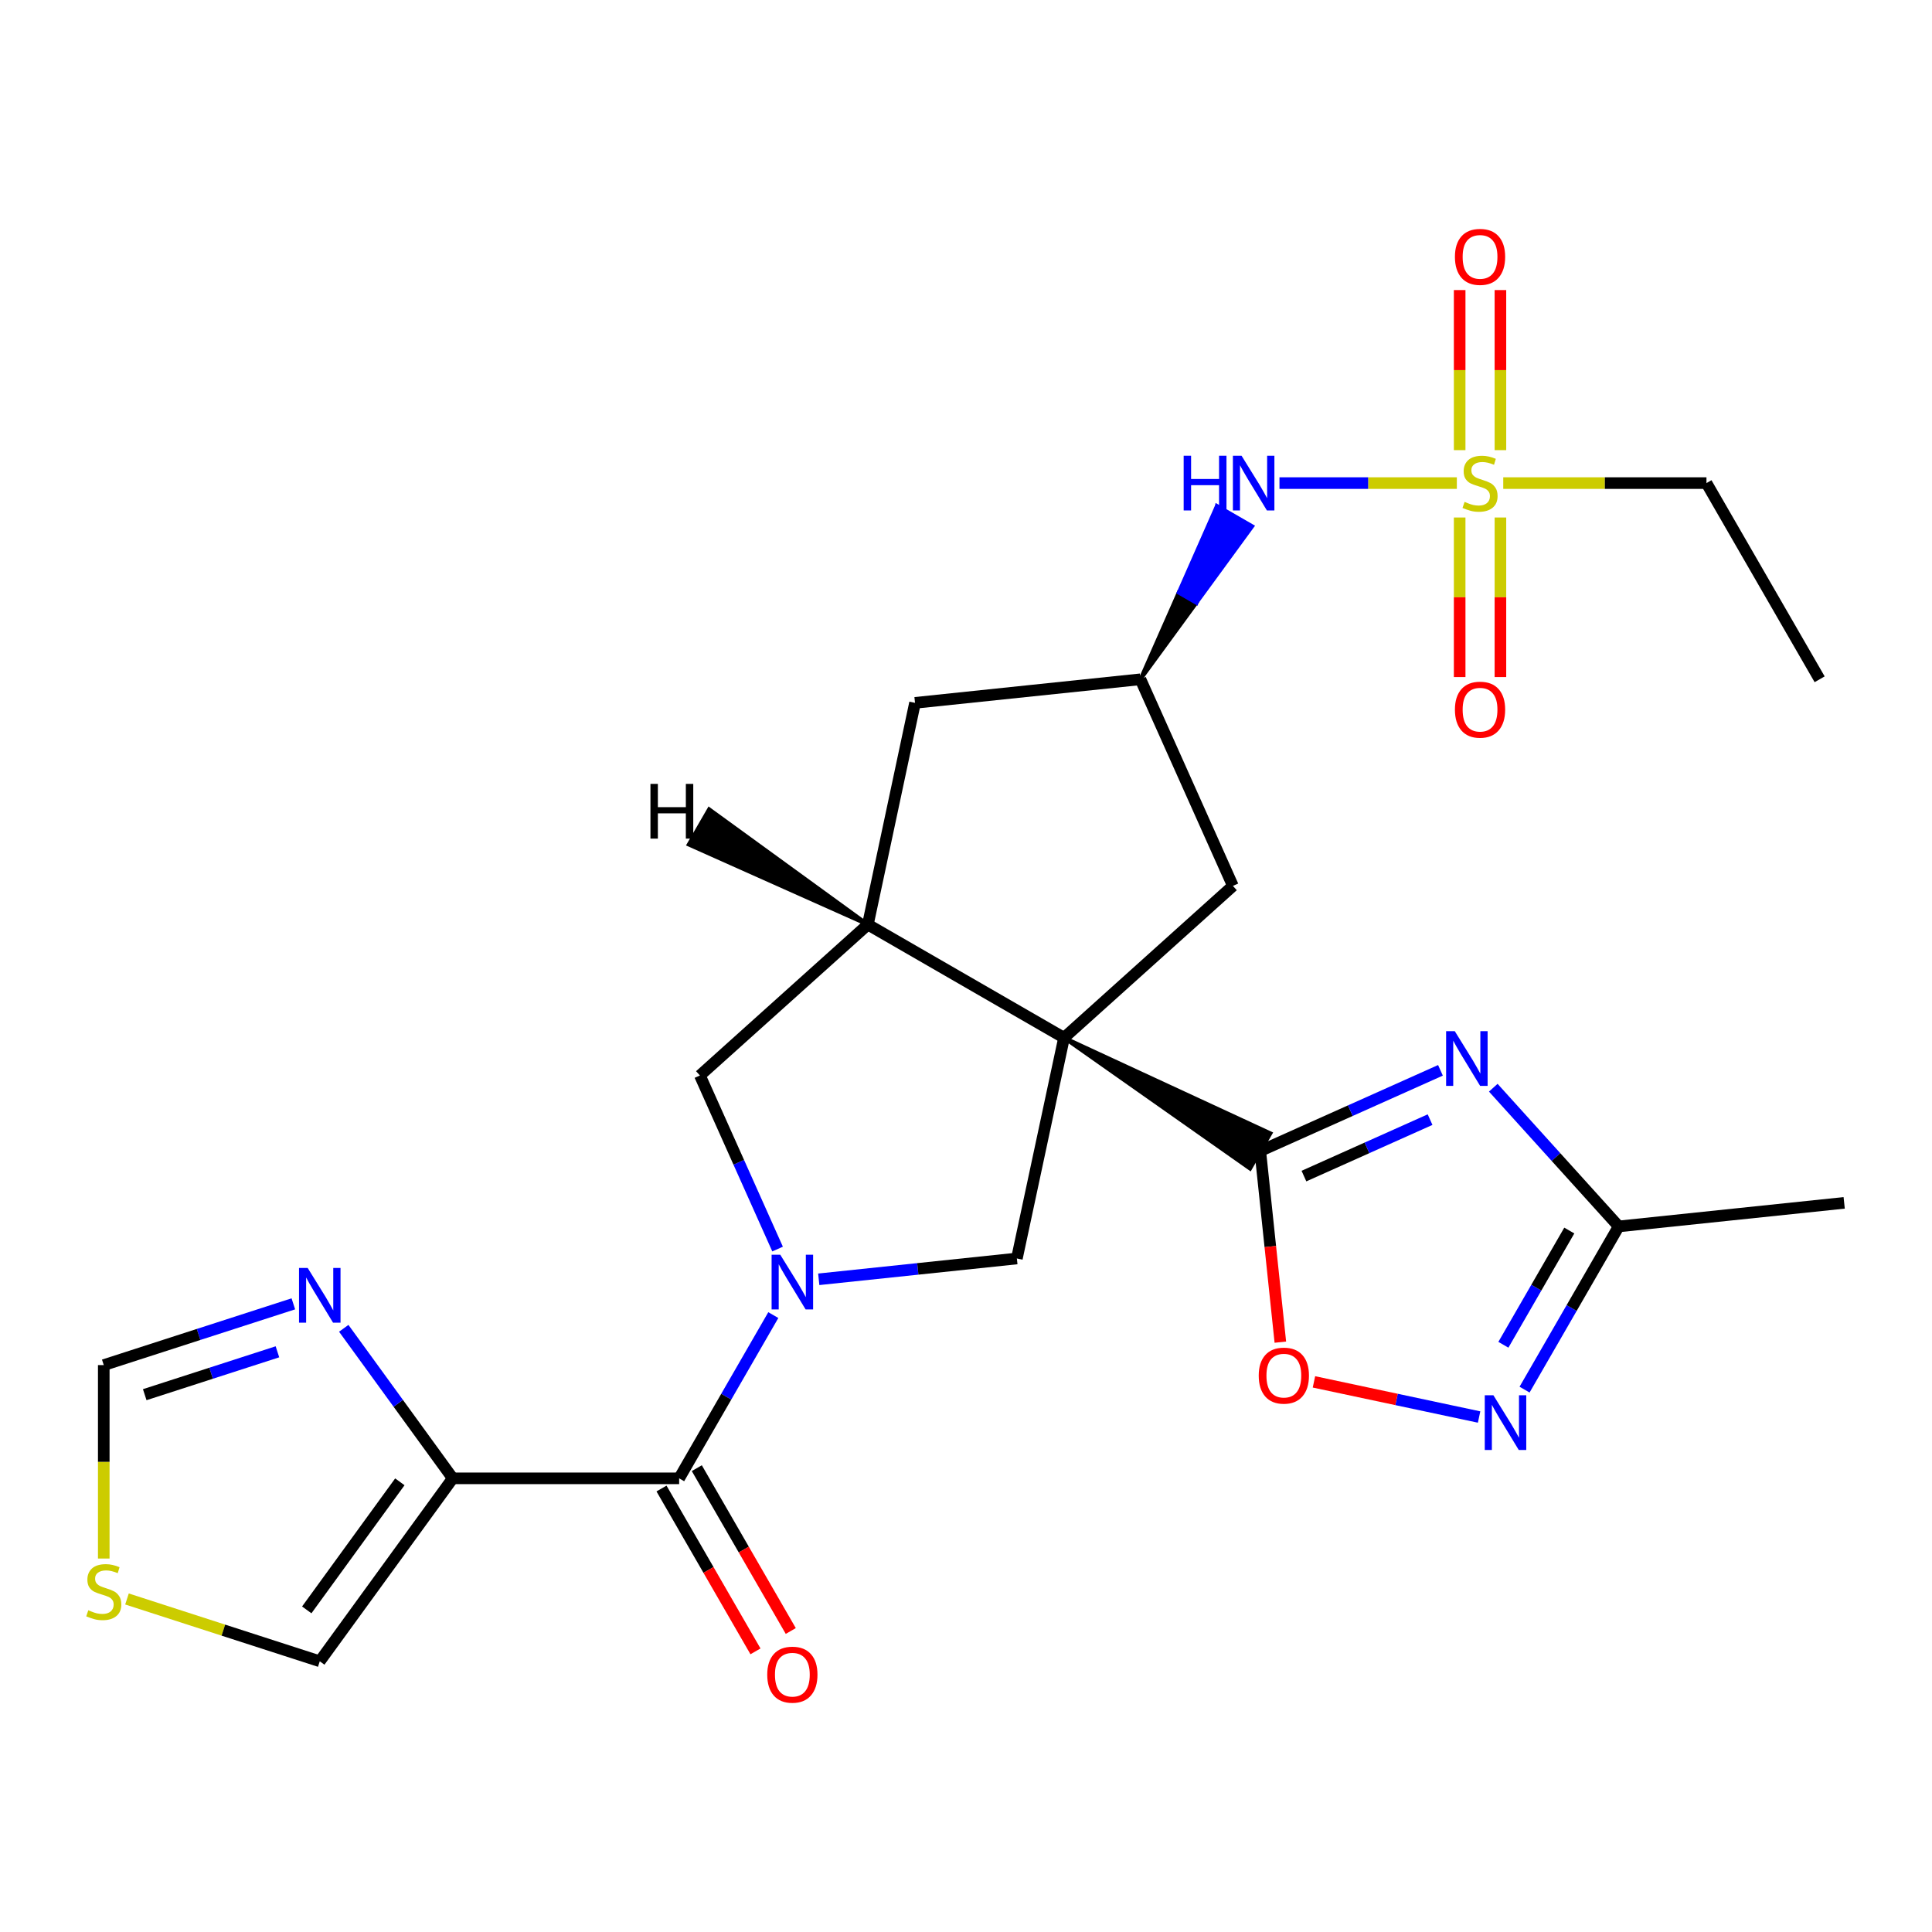 <?xml version='1.0' encoding='iso-8859-1'?>
<svg version='1.1' baseProfile='full'
              xmlns='http://www.w3.org/2000/svg'
                      xmlns:rdkit='http://www.rdkit.org/xml'
                      xmlns:xlink='http://www.w3.org/1999/xlink'
                  xml:space='preserve'
width='1000px' height='1000px' viewBox='0 0 1000 1000'>
<!-- END OF HEADER -->
<rect style='opacity:1.0;fill:#FFFFFF;stroke:none' width='1000' height='1000' x='0' y='0'> </rect>
<path class='bond-0' d='M 550.743,537.146 L 647.035,604.885 L 657.577,586.615 Z' style='fill:#000000;fill-rule:evenodd;fill-opacity:1;stroke:#000000;stroke-width:2px;stroke-linecap:butt;stroke-linejoin:miter;stroke-opacity:1;' />
<path class='bond-6' d='M 550.743,537.146 L 526.333,651.389' style='fill:none;fill-rule:evenodd;stroke:#000000;stroke-width:6px;stroke-linecap:butt;stroke-linejoin:miter;stroke-opacity:1' />
<path class='bond-7' d='M 550.743,537.146 L 449.203,478.555' style='fill:none;fill-rule:evenodd;stroke:#000000;stroke-width:6px;stroke-linecap:butt;stroke-linejoin:miter;stroke-opacity:1' />
<path class='bond-14' d='M 550.743,537.146 L 638.15,458.54' style='fill:none;fill-rule:evenodd;stroke:#000000;stroke-width:6px;stroke-linecap:butt;stroke-linejoin:miter;stroke-opacity:1' />
<path class='bond-2' d='M 652.306,595.75 L 698.942,574.874' style='fill:none;fill-rule:evenodd;stroke:#000000;stroke-width:6px;stroke-linecap:butt;stroke-linejoin:miter;stroke-opacity:1' />
<path class='bond-2' d='M 698.942,574.874 L 745.578,553.999' style='fill:none;fill-rule:evenodd;stroke:#0000FF;stroke-width:6px;stroke-linecap:butt;stroke-linejoin:miter;stroke-opacity:1' />
<path class='bond-2' d='M 674.914,608.74 L 707.56,594.127' style='fill:none;fill-rule:evenodd;stroke:#000000;stroke-width:6px;stroke-linecap:butt;stroke-linejoin:miter;stroke-opacity:1' />
<path class='bond-2' d='M 707.56,594.127 L 740.205,579.514' style='fill:none;fill-rule:evenodd;stroke:#0000FF;stroke-width:6px;stroke-linecap:butt;stroke-linejoin:miter;stroke-opacity:1' />
<path class='bond-9' d='M 652.306,595.75 L 657.505,645.223' style='fill:none;fill-rule:evenodd;stroke:#000000;stroke-width:6px;stroke-linecap:butt;stroke-linejoin:miter;stroke-opacity:1' />
<path class='bond-9' d='M 657.505,645.223 L 662.704,694.697' style='fill:none;fill-rule:evenodd;stroke:#FF0000;stroke-width:6px;stroke-linecap:butt;stroke-linejoin:miter;stroke-opacity:1' />
<path class='bond-1' d='M 423.784,662.164 L 475.058,656.776' style='fill:none;fill-rule:evenodd;stroke:#0000FF;stroke-width:6px;stroke-linecap:butt;stroke-linejoin:miter;stroke-opacity:1' />
<path class='bond-1' d='M 475.058,656.776 L 526.333,651.389' style='fill:none;fill-rule:evenodd;stroke:#000000;stroke-width:6px;stroke-linecap:butt;stroke-linejoin:miter;stroke-opacity:1' />
<path class='bond-4' d='M 400.264,680.691 L 375.897,722.938' style='fill:none;fill-rule:evenodd;stroke:#0000FF;stroke-width:6px;stroke-linecap:butt;stroke-linejoin:miter;stroke-opacity:1' />
<path class='bond-4' d='M 375.897,722.938 L 351.53,765.186' style='fill:none;fill-rule:evenodd;stroke:#000000;stroke-width:6px;stroke-linecap:butt;stroke-linejoin:miter;stroke-opacity:1' />
<path class='bond-27' d='M 402.476,646.511 L 382.376,601.59' style='fill:none;fill-rule:evenodd;stroke:#0000FF;stroke-width:6px;stroke-linecap:butt;stroke-linejoin:miter;stroke-opacity:1' />
<path class='bond-27' d='M 382.376,601.59 L 362.276,556.669' style='fill:none;fill-rule:evenodd;stroke:#000000;stroke-width:6px;stroke-linecap:butt;stroke-linejoin:miter;stroke-opacity:1' />
<path class='bond-11' d='M 772.917,562.997 L 805.38,598.896' style='fill:none;fill-rule:evenodd;stroke:#0000FF;stroke-width:6px;stroke-linecap:butt;stroke-linejoin:miter;stroke-opacity:1' />
<path class='bond-11' d='M 805.38,598.896 L 837.842,634.795' style='fill:none;fill-rule:evenodd;stroke:#000000;stroke-width:6px;stroke-linecap:butt;stroke-linejoin:miter;stroke-opacity:1' />
<path class='bond-3' d='M 754.058,250.047 L 708.155,250.047' style='fill:none;fill-rule:evenodd;stroke:#CCCC00;stroke-width:6px;stroke-linecap:butt;stroke-linejoin:miter;stroke-opacity:1' />
<path class='bond-3' d='M 708.155,250.047 L 662.253,250.047' style='fill:none;fill-rule:evenodd;stroke:#0000FF;stroke-width:6px;stroke-linecap:butt;stroke-linejoin:miter;stroke-opacity:1' />
<path class='bond-20' d='M 776.614,232.997 L 776.614,191.568' style='fill:none;fill-rule:evenodd;stroke:#CCCC00;stroke-width:6px;stroke-linecap:butt;stroke-linejoin:miter;stroke-opacity:1' />
<path class='bond-20' d='M 776.614,191.568 L 776.614,150.138' style='fill:none;fill-rule:evenodd;stroke:#FF0000;stroke-width:6px;stroke-linecap:butt;stroke-linejoin:miter;stroke-opacity:1' />
<path class='bond-20' d='M 755.521,232.997 L 755.521,191.568' style='fill:none;fill-rule:evenodd;stroke:#CCCC00;stroke-width:6px;stroke-linecap:butt;stroke-linejoin:miter;stroke-opacity:1' />
<path class='bond-20' d='M 755.521,191.568 L 755.521,150.138' style='fill:none;fill-rule:evenodd;stroke:#FF0000;stroke-width:6px;stroke-linecap:butt;stroke-linejoin:miter;stroke-opacity:1' />
<path class='bond-21' d='M 755.521,267.857 L 755.521,309.147' style='fill:none;fill-rule:evenodd;stroke:#CCCC00;stroke-width:6px;stroke-linecap:butt;stroke-linejoin:miter;stroke-opacity:1' />
<path class='bond-21' d='M 755.521,309.147 L 755.521,350.437' style='fill:none;fill-rule:evenodd;stroke:#FF0000;stroke-width:6px;stroke-linecap:butt;stroke-linejoin:miter;stroke-opacity:1' />
<path class='bond-21' d='M 776.614,267.857 L 776.614,309.147' style='fill:none;fill-rule:evenodd;stroke:#CCCC00;stroke-width:6px;stroke-linecap:butt;stroke-linejoin:miter;stroke-opacity:1' />
<path class='bond-21' d='M 776.614,309.147 L 776.614,350.437' style='fill:none;fill-rule:evenodd;stroke:#FF0000;stroke-width:6px;stroke-linecap:butt;stroke-linejoin:miter;stroke-opacity:1' />
<path class='bond-23' d='M 778.077,250.047 L 830.67,250.047' style='fill:none;fill-rule:evenodd;stroke:#CCCC00;stroke-width:6px;stroke-linecap:butt;stroke-linejoin:miter;stroke-opacity:1' />
<path class='bond-23' d='M 830.67,250.047 L 883.263,250.047' style='fill:none;fill-rule:evenodd;stroke:#000000;stroke-width:6px;stroke-linecap:butt;stroke-linejoin:miter;stroke-opacity:1' />
<path class='bond-5' d='M 351.53,765.186 L 234.347,765.186' style='fill:none;fill-rule:evenodd;stroke:#000000;stroke-width:6px;stroke-linecap:butt;stroke-linejoin:miter;stroke-opacity:1' />
<path class='bond-22' d='M 342.396,770.457 L 366.714,812.601' style='fill:none;fill-rule:evenodd;stroke:#000000;stroke-width:6px;stroke-linecap:butt;stroke-linejoin:miter;stroke-opacity:1' />
<path class='bond-22' d='M 366.714,812.601 L 391.033,854.746' style='fill:none;fill-rule:evenodd;stroke:#FF0000;stroke-width:6px;stroke-linecap:butt;stroke-linejoin:miter;stroke-opacity:1' />
<path class='bond-22' d='M 360.665,759.915 L 384.984,802.059' style='fill:none;fill-rule:evenodd;stroke:#000000;stroke-width:6px;stroke-linecap:butt;stroke-linejoin:miter;stroke-opacity:1' />
<path class='bond-22' d='M 384.984,802.059 L 409.303,844.203' style='fill:none;fill-rule:evenodd;stroke:#FF0000;stroke-width:6px;stroke-linecap:butt;stroke-linejoin:miter;stroke-opacity:1' />
<path class='bond-10' d='M 234.347,765.186 L 206.137,726.358' style='fill:none;fill-rule:evenodd;stroke:#000000;stroke-width:6px;stroke-linecap:butt;stroke-linejoin:miter;stroke-opacity:1' />
<path class='bond-10' d='M 206.137,726.358 L 177.928,687.53' style='fill:none;fill-rule:evenodd;stroke:#0000FF;stroke-width:6px;stroke-linecap:butt;stroke-linejoin:miter;stroke-opacity:1' />
<path class='bond-18' d='M 234.347,765.186 L 165.513,859.882' style='fill:none;fill-rule:evenodd;stroke:#000000;stroke-width:6px;stroke-linecap:butt;stroke-linejoin:miter;stroke-opacity:1' />
<path class='bond-18' d='M 206.96,766.988 L 158.777,833.275' style='fill:none;fill-rule:evenodd;stroke:#000000;stroke-width:6px;stroke-linecap:butt;stroke-linejoin:miter;stroke-opacity:1' />
<path class='bond-12' d='M 449.203,478.555 L 362.276,556.669' style='fill:none;fill-rule:evenodd;stroke:#000000;stroke-width:6px;stroke-linecap:butt;stroke-linejoin:miter;stroke-opacity:1' />
<path class='bond-19' d='M 449.203,478.555 L 473.612,363.797' style='fill:none;fill-rule:evenodd;stroke:#000000;stroke-width:6px;stroke-linecap:butt;stroke-linejoin:miter;stroke-opacity:1' />
<path class='bond-30' d='M 449.203,478.555 L 367.04,418.874 L 356.483,437.135 Z' style='fill:#000000;fill-rule:evenodd;fill-opacity:1;stroke:#000000;stroke-width:2px;stroke-linecap:butt;stroke-linejoin:miter;stroke-opacity:1;' />
<path class='bond-8' d='M 765.578,733.448 L 722.839,724.351' style='fill:none;fill-rule:evenodd;stroke:#0000FF;stroke-width:6px;stroke-linecap:butt;stroke-linejoin:miter;stroke-opacity:1' />
<path class='bond-8' d='M 722.839,724.351 L 680.099,715.254' style='fill:none;fill-rule:evenodd;stroke:#FF0000;stroke-width:6px;stroke-linecap:butt;stroke-linejoin:miter;stroke-opacity:1' />
<path class='bond-28' d='M 789.111,719.267 L 813.476,677.031' style='fill:none;fill-rule:evenodd;stroke:#0000FF;stroke-width:6px;stroke-linecap:butt;stroke-linejoin:miter;stroke-opacity:1' />
<path class='bond-28' d='M 813.476,677.031 L 837.842,634.795' style='fill:none;fill-rule:evenodd;stroke:#000000;stroke-width:6px;stroke-linecap:butt;stroke-linejoin:miter;stroke-opacity:1' />
<path class='bond-28' d='M 778.15,696.056 L 795.206,666.491' style='fill:none;fill-rule:evenodd;stroke:#0000FF;stroke-width:6px;stroke-linecap:butt;stroke-linejoin:miter;stroke-opacity:1' />
<path class='bond-28' d='M 795.206,666.491 L 812.262,636.926' style='fill:none;fill-rule:evenodd;stroke:#000000;stroke-width:6px;stroke-linecap:butt;stroke-linejoin:miter;stroke-opacity:1' />
<path class='bond-17' d='M 151.836,674.862 L 102.772,690.716' style='fill:none;fill-rule:evenodd;stroke:#0000FF;stroke-width:6px;stroke-linecap:butt;stroke-linejoin:miter;stroke-opacity:1' />
<path class='bond-17' d='M 102.772,690.716 L 53.708,706.57' style='fill:none;fill-rule:evenodd;stroke:#000000;stroke-width:6px;stroke-linecap:butt;stroke-linejoin:miter;stroke-opacity:1' />
<path class='bond-17' d='M 143.602,699.69 L 109.258,710.788' style='fill:none;fill-rule:evenodd;stroke:#0000FF;stroke-width:6px;stroke-linecap:butt;stroke-linejoin:miter;stroke-opacity:1' />
<path class='bond-17' d='M 109.258,710.788 L 74.913,721.885' style='fill:none;fill-rule:evenodd;stroke:#000000;stroke-width:6px;stroke-linecap:butt;stroke-linejoin:miter;stroke-opacity:1' />
<path class='bond-24' d='M 837.842,634.795 L 954.545,622.597' style='fill:none;fill-rule:evenodd;stroke:#000000;stroke-width:6px;stroke-linecap:butt;stroke-linejoin:miter;stroke-opacity:1' />
<path class='bond-13' d='M 590.292,351.598 L 619.225,312.003 L 610.09,306.733 Z' style='fill:#000000;fill-rule:evenodd;fill-opacity:1;stroke:#000000;stroke-width:2px;stroke-linecap:butt;stroke-linejoin:miter;stroke-opacity:1;' />
<path class='bond-13' d='M 619.225,312.003 L 629.888,261.867 L 648.158,272.408 Z' style='fill:#0000FF;fill-rule:evenodd;fill-opacity:1;stroke:#0000FF;stroke-width:2px;stroke-linecap:butt;stroke-linejoin:miter;stroke-opacity:1;' />
<path class='bond-13' d='M 619.225,312.003 L 610.09,306.733 L 629.888,261.867 Z' style='fill:#0000FF;fill-rule:evenodd;fill-opacity:1;stroke:#0000FF;stroke-width:2px;stroke-linecap:butt;stroke-linejoin:miter;stroke-opacity:1;' />
<path class='bond-15' d='M 638.15,458.54 L 590.292,351.598' style='fill:none;fill-rule:evenodd;stroke:#000000;stroke-width:6px;stroke-linecap:butt;stroke-linejoin:miter;stroke-opacity:1' />
<path class='bond-26' d='M 590.292,351.598 L 473.612,363.797' style='fill:none;fill-rule:evenodd;stroke:#000000;stroke-width:6px;stroke-linecap:butt;stroke-linejoin:miter;stroke-opacity:1' />
<path class='bond-16' d='M 65.726,827.627 L 115.62,843.754' style='fill:none;fill-rule:evenodd;stroke:#CCCC00;stroke-width:6px;stroke-linecap:butt;stroke-linejoin:miter;stroke-opacity:1' />
<path class='bond-16' d='M 115.62,843.754 L 165.513,859.882' style='fill:none;fill-rule:evenodd;stroke:#000000;stroke-width:6px;stroke-linecap:butt;stroke-linejoin:miter;stroke-opacity:1' />
<path class='bond-29' d='M 53.708,806.693 L 53.708,756.632' style='fill:none;fill-rule:evenodd;stroke:#CCCC00;stroke-width:6px;stroke-linecap:butt;stroke-linejoin:miter;stroke-opacity:1' />
<path class='bond-29' d='M 53.708,756.632 L 53.708,706.57' style='fill:none;fill-rule:evenodd;stroke:#000000;stroke-width:6px;stroke-linecap:butt;stroke-linejoin:miter;stroke-opacity:1' />
<path class='bond-25' d='M 883.263,250.047 L 941.843,351.598' style='fill:none;fill-rule:evenodd;stroke:#000000;stroke-width:6px;stroke-linecap:butt;stroke-linejoin:miter;stroke-opacity:1' />
<path  class='atom-2' d='M 403.862 649.439
L 413.142 664.439
Q 414.062 665.919, 415.542 668.599
Q 417.022 671.279, 417.102 671.439
L 417.102 649.439
L 420.862 649.439
L 420.862 677.759
L 416.982 677.759
L 407.022 661.359
Q 405.862 659.439, 404.622 657.239
Q 403.422 655.039, 403.062 654.359
L 403.062 677.759
L 399.382 677.759
L 399.382 649.439
L 403.862 649.439
' fill='#0000FF'/>
<path  class='atom-3' d='M 752.987 533.72
L 762.267 548.72
Q 763.187 550.2, 764.667 552.88
Q 766.147 555.56, 766.227 555.72
L 766.227 533.72
L 769.987 533.72
L 769.987 562.04
L 766.107 562.04
L 756.147 545.64
Q 754.987 543.72, 753.747 541.52
Q 752.547 539.32, 752.187 538.64
L 752.187 562.04
L 748.507 562.04
L 748.507 533.72
L 752.987 533.72
' fill='#0000FF'/>
<path  class='atom-4' d='M 758.067 259.767
Q 758.387 259.887, 759.707 260.447
Q 761.027 261.007, 762.467 261.367
Q 763.947 261.687, 765.387 261.687
Q 768.067 261.687, 769.627 260.407
Q 771.187 259.087, 771.187 256.807
Q 771.187 255.247, 770.387 254.287
Q 769.627 253.327, 768.427 252.807
Q 767.227 252.287, 765.227 251.687
Q 762.707 250.927, 761.187 250.207
Q 759.707 249.487, 758.627 247.967
Q 757.587 246.447, 757.587 243.887
Q 757.587 240.327, 759.987 238.127
Q 762.427 235.927, 767.227 235.927
Q 770.507 235.927, 774.227 237.487
L 773.307 240.567
Q 769.907 239.167, 767.347 239.167
Q 764.587 239.167, 763.067 240.327
Q 761.547 241.447, 761.587 243.407
Q 761.587 244.927, 762.347 245.847
Q 763.147 246.767, 764.267 247.287
Q 765.427 247.807, 767.347 248.407
Q 769.907 249.207, 771.427 250.007
Q 772.947 250.807, 774.027 252.447
Q 775.147 254.047, 775.147 256.807
Q 775.147 260.727, 772.507 262.847
Q 769.907 264.927, 765.547 264.927
Q 763.027 264.927, 761.107 264.367
Q 759.227 263.847, 756.987 262.927
L 758.067 259.767
' fill='#CCCC00'/>
<path  class='atom-9' d='M 772.991 722.199
L 782.271 737.199
Q 783.191 738.679, 784.671 741.359
Q 786.151 744.039, 786.231 744.199
L 786.231 722.199
L 789.991 722.199
L 789.991 750.519
L 786.111 750.519
L 776.151 734.119
Q 774.991 732.199, 773.751 729.999
Q 772.551 727.799, 772.191 727.119
L 772.191 750.519
L 768.511 750.519
L 768.511 722.199
L 772.991 722.199
' fill='#0000FF'/>
<path  class='atom-10' d='M 651.516 712.017
Q 651.516 705.217, 654.876 701.417
Q 658.236 697.617, 664.516 697.617
Q 670.796 697.617, 674.156 701.417
Q 677.516 705.217, 677.516 712.017
Q 677.516 718.897, 674.116 722.817
Q 670.716 726.697, 664.516 726.697
Q 658.276 726.697, 654.876 722.817
Q 651.516 718.937, 651.516 712.017
M 664.516 723.497
Q 668.836 723.497, 671.156 720.617
Q 673.516 717.697, 673.516 712.017
Q 673.516 706.457, 671.156 703.657
Q 668.836 700.817, 664.516 700.817
Q 660.196 700.817, 657.836 703.617
Q 655.516 706.417, 655.516 712.017
Q 655.516 717.737, 657.836 720.617
Q 660.196 723.497, 664.516 723.497
' fill='#FF0000'/>
<path  class='atom-11' d='M 159.253 656.283
L 168.533 671.283
Q 169.453 672.763, 170.933 675.443
Q 172.413 678.123, 172.493 678.283
L 172.493 656.283
L 176.253 656.283
L 176.253 684.603
L 172.373 684.603
L 162.413 668.203
Q 161.253 666.283, 160.013 664.083
Q 158.813 661.883, 158.453 661.203
L 158.453 684.603
L 154.773 684.603
L 154.773 656.283
L 159.253 656.283
' fill='#0000FF'/>
<path  class='atom-14' d='M 612.664 235.887
L 616.504 235.887
L 616.504 247.927
L 630.984 247.927
L 630.984 235.887
L 634.824 235.887
L 634.824 264.207
L 630.984 264.207
L 630.984 251.127
L 616.504 251.127
L 616.504 264.207
L 612.664 264.207
L 612.664 235.887
' fill='#0000FF'/>
<path  class='atom-14' d='M 642.624 235.887
L 651.904 250.887
Q 652.824 252.367, 654.304 255.047
Q 655.784 257.727, 655.864 257.887
L 655.864 235.887
L 659.624 235.887
L 659.624 264.207
L 655.744 264.207
L 645.784 247.807
Q 644.624 245.887, 643.384 243.687
Q 642.184 241.487, 641.824 240.807
L 641.824 264.207
L 638.144 264.207
L 638.144 235.887
L 642.624 235.887
' fill='#0000FF'/>
<path  class='atom-17' d='M 45.708 833.462
Q 46.028 833.582, 47.348 834.142
Q 48.668 834.702, 50.108 835.062
Q 51.588 835.382, 53.028 835.382
Q 55.708 835.382, 57.268 834.102
Q 58.828 832.782, 58.828 830.502
Q 58.828 828.942, 58.028 827.982
Q 57.268 827.022, 56.068 826.502
Q 54.868 825.982, 52.868 825.382
Q 50.348 824.622, 48.828 823.902
Q 47.348 823.182, 46.268 821.662
Q 45.228 820.142, 45.228 817.582
Q 45.228 814.022, 47.628 811.822
Q 50.068 809.622, 54.868 809.622
Q 58.148 809.622, 61.868 811.182
L 60.948 814.262
Q 57.548 812.862, 54.988 812.862
Q 52.228 812.862, 50.708 814.022
Q 49.188 815.142, 49.228 817.102
Q 49.228 818.622, 49.988 819.542
Q 50.788 820.462, 51.908 820.982
Q 53.068 821.502, 54.988 822.102
Q 57.548 822.902, 59.068 823.702
Q 60.588 824.502, 61.668 826.142
Q 62.788 827.742, 62.788 830.502
Q 62.788 834.422, 60.148 836.542
Q 57.548 838.622, 53.188 838.622
Q 50.668 838.622, 48.748 838.062
Q 46.868 837.542, 44.628 836.622
L 45.708 833.462
' fill='#CCCC00'/>
<path  class='atom-21' d='M 753.067 132.955
Q 753.067 126.155, 756.427 122.355
Q 759.787 118.555, 766.067 118.555
Q 772.347 118.555, 775.707 122.355
Q 779.067 126.155, 779.067 132.955
Q 779.067 139.835, 775.667 143.755
Q 772.267 147.635, 766.067 147.635
Q 759.827 147.635, 756.427 143.755
Q 753.067 139.875, 753.067 132.955
M 766.067 144.435
Q 770.387 144.435, 772.707 141.555
Q 775.067 138.635, 775.067 132.955
Q 775.067 127.395, 772.707 124.595
Q 770.387 121.755, 766.067 121.755
Q 761.747 121.755, 759.387 124.555
Q 757.067 127.355, 757.067 132.955
Q 757.067 138.675, 759.387 141.555
Q 761.747 144.435, 766.067 144.435
' fill='#FF0000'/>
<path  class='atom-22' d='M 753.067 367.322
Q 753.067 360.522, 756.427 356.722
Q 759.787 352.922, 766.067 352.922
Q 772.347 352.922, 775.707 356.722
Q 779.067 360.522, 779.067 367.322
Q 779.067 374.202, 775.667 378.122
Q 772.267 382.002, 766.067 382.002
Q 759.827 382.002, 756.427 378.122
Q 753.067 374.242, 753.067 367.322
M 766.067 378.802
Q 770.387 378.802, 772.707 375.922
Q 775.067 373.002, 775.067 367.322
Q 775.067 361.762, 772.707 358.962
Q 770.387 356.122, 766.067 356.122
Q 761.747 356.122, 759.387 358.922
Q 757.067 361.722, 757.067 367.322
Q 757.067 373.042, 759.387 375.922
Q 761.747 378.802, 766.067 378.802
' fill='#FF0000'/>
<path  class='atom-23' d='M 397.122 866.805
Q 397.122 860.005, 400.482 856.205
Q 403.842 852.405, 410.122 852.405
Q 416.402 852.405, 419.762 856.205
Q 423.122 860.005, 423.122 866.805
Q 423.122 873.685, 419.722 877.605
Q 416.322 881.485, 410.122 881.485
Q 403.882 881.485, 400.482 877.605
Q 397.122 873.725, 397.122 866.805
M 410.122 878.285
Q 414.442 878.285, 416.762 875.405
Q 419.122 872.485, 419.122 866.805
Q 419.122 861.245, 416.762 858.445
Q 414.442 855.605, 410.122 855.605
Q 405.802 855.605, 403.442 858.405
Q 401.122 861.205, 401.122 866.805
Q 401.122 872.525, 403.442 875.405
Q 405.802 878.285, 410.122 878.285
' fill='#FF0000'/>
<path  class='atom-27' d='M 336.672 405.746
L 340.512 405.746
L 340.512 417.786
L 354.992 417.786
L 354.992 405.746
L 358.832 405.746
L 358.832 434.066
L 354.992 434.066
L 354.992 420.986
L 340.512 420.986
L 340.512 434.066
L 336.672 434.066
L 336.672 405.746
' fill='#000000'/>
</svg>
